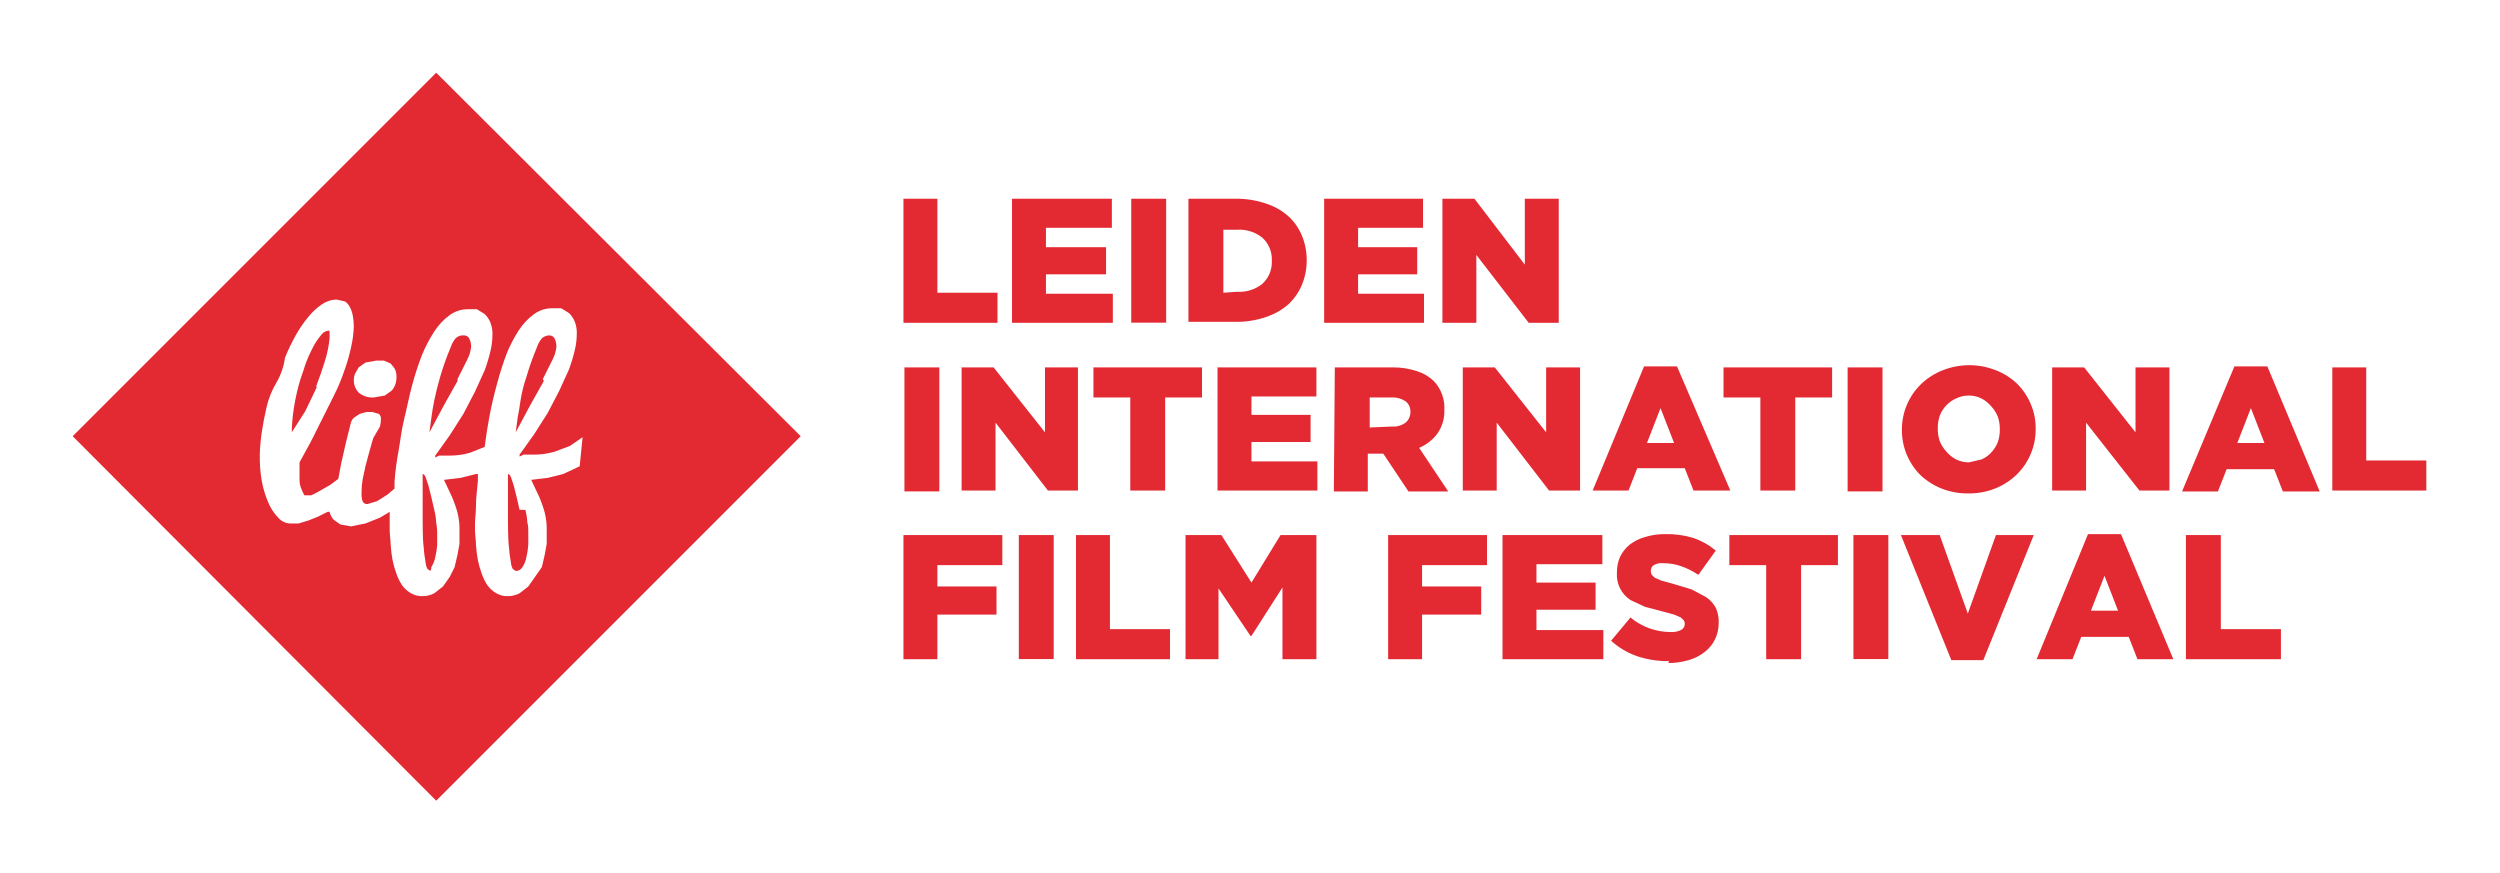 <svg xmlns="http://www.w3.org/2000/svg" xmlns:xlink="http://www.w3.org/1999/xlink" width="257.9" height="90.08" viewBox="0 0 257.9 90.08">
  <defs>
    <clipPath id="clip-path" transform="translate(7.5 7.5)">
      <polygon points="85.7 13 89.2 13 89.2 22.7 95.4 22.7 95.4 25.8 85.7 25.8 85.7 13" fill="none"/>
    </clipPath>
    <clipPath id="clip-path-2" transform="translate(7.5 7.5)">
      <rect x="-118.7" y="-37.6" width="1922.6" height="150.21" fill="none"/>
    </clipPath>
    <clipPath id="clip-path-3" transform="translate(7.5 7.5)">
      <polygon points="96.9 13 107.2 13 107.2 16 100.4 16 100.4 18 106.6 18 106.6 20.8 100.4 20.8 100.4 22.8 107.3 22.8 107.3 25.8 96.9 25.8 96.9 13" fill="none"/>
    </clipPath>
    <clipPath id="clip-path-5" transform="translate(7.5 7.5)">
      <rect x="109.2" y="13" width="3.6" height="12.79" fill="none"/>
    </clipPath>
    <clipPath id="clip-path-7" transform="translate(7.5 7.5)">
      <path d="M115.1,13H120a9.36,9.36,0,0,1,3.1.5,6.41,6.41,0,0,1,2.3,1.3,5.58,5.58,0,0,1,1.4,2,6.49,6.49,0,0,1,.5,2.5h0a6.61,6.61,0,0,1-.5,2.6,5.84,5.84,0,0,1-1.4,2,6.56,6.56,0,0,1-2.3,1.3,9.11,9.11,0,0,1-3.1.5h-4.9Zm5,9.6a3.8,3.8,0,0,0,2.6-.8,3,3,0,0,0,1-2.4h0a3,3,0,0,0-1-2.4,3.8,3.8,0,0,0-2.6-.8h-1.4v6.5Z" fill="none"/>
    </clipPath>
    <clipPath id="clip-path-9" transform="translate(7.5 7.5)">
      <polygon points="129.1 13 139.3 13 139.3 16 132.6 16 132.6 18 138.7 18 138.7 20.8 132.6 20.8 132.6 22.8 139.4 22.8 139.4 25.8 129.1 25.8 129.1 13" fill="none"/>
    </clipPath>
    <clipPath id="clip-path-11" transform="translate(7.5 7.5)">
      <polygon points="141.3 13 144.6 13 149.8 19.8 149.8 13 153.3 13 153.3 25.8 150.2 25.8 144.8 18.8 144.8 25.8 141.3 25.8 141.3 13" fill="none"/>
    </clipPath>
    <clipPath id="clip-path-13" transform="translate(7.5 7.5)">
      <rect x="85.8" y="30.4" width="3.6" height="12.79" fill="none"/>
    </clipPath>
    <clipPath id="clip-path-15" transform="translate(7.5 7.5)">
      <polygon points="91.7 30.4 95 30.4 100.3 37.1 100.3 30.4 103.7 30.4 103.7 43.1 100.6 43.1 95.2 36.1 95.2 43.1 91.7 43.1 91.7 30.4" fill="none"/>
    </clipPath>
    <clipPath id="clip-path-17" transform="translate(7.5 7.5)">
      <polygon points="109.1 33.5 105.3 33.5 105.3 30.4 116.5 30.4 116.5 33.5 112.7 33.5 112.7 43.1 109.1 43.1 109.1 33.5" fill="none"/>
    </clipPath>
    <clipPath id="clip-path-19" transform="translate(7.5 7.5)">
      <polygon points="118.1 30.4 128.3 30.4 128.3 33.4 121.6 33.4 121.6 35.3 127.7 35.3 127.7 38.1 121.6 38.1 121.6 40.1 128.4 40.1 128.4 43.1 118.1 43.1 118.1 30.4" fill="none"/>
    </clipPath>
    <clipPath id="clip-path-21" transform="translate(7.5 7.5)">
      <path d="M130.2,30.4h6a7.57,7.57,0,0,1,2.5.4,4.31,4.31,0,0,1,1.7,1,4,4,0,0,1,1.1,3h0a4,4,0,0,1-.7,2.4,4.52,4.52,0,0,1-1.9,1.5l3,4.5h-4.1l-2.6-3.9h-1.6v3.9h-3.5Zm5.9,6.1a2.06,2.06,0,0,0,1.4-.4A1.41,1.41,0,0,0,138,35h0a1.3,1.3,0,0,0-.5-1.1,2.32,2.32,0,0,0-1.4-.4h-2.3v3.1Z" fill="none"/>
    </clipPath>
    <clipPath id="clip-path-23" transform="translate(7.5 7.5)">
      <polygon points="143.4 30.4 146.7 30.4 152 37.1 152 30.4 155.5 30.4 155.5 43.1 152.3 43.1 146.9 36.1 146.9 43.1 143.4 43.1 143.4 30.4" fill="none"/>
    </clipPath>
    <clipPath id="clip-path-25" transform="translate(7.5 7.5)">
      <path d="M162.1,30.3h3.4L171,43.1h-3.8l-.9-2.3h-4.9l-.9,2.3h-3.7Zm3.1,7.9-1.4-3.6-1.4,3.6Z" fill="none"/>
    </clipPath>
    <clipPath id="clip-path-27" transform="translate(7.5 7.5)">
      <polygon points="174.1 33.5 170.3 33.5 170.3 30.4 181.5 30.4 181.5 33.5 177.7 33.5 177.7 43.1 174.1 43.1 174.1 33.5" fill="none"/>
    </clipPath>
    <clipPath id="clip-path-29" transform="translate(7.5 7.5)">
      <rect x="183.1" y="30.4" width="3.6" height="12.79" fill="none"/>
    </clipPath>
    <clipPath id="clip-path-31" transform="translate(7.5 7.5)">
      <path d="M195.5,43.4a7.14,7.14,0,0,1-2.7-.5,6.87,6.87,0,0,1-2.2-1.4,6.54,6.54,0,0,1-1.9-4.7h0a6.52,6.52,0,0,1,2-4.7,6.87,6.87,0,0,1,2.2-1.4,7.46,7.46,0,0,1,5.5,0,6.6,6.6,0,0,1,2.2,1.4,6.44,6.44,0,0,1,1.4,2.1,6.28,6.28,0,0,1,.5,2.6h0a6.52,6.52,0,0,1-2,4.7,6.87,6.87,0,0,1-2.2,1.4,7.14,7.14,0,0,1-2.7.5m0-3.2,1.3-.3a2.92,2.92,0,0,0,1-.7,3.44,3.44,0,0,0,.7-1.1,3.84,3.84,0,0,0,.2-1.3h0a3.84,3.84,0,0,0-.2-1.3,3.44,3.44,0,0,0-.7-1.1,3.36,3.36,0,0,0-1-.8,3,3,0,0,0-2.6,0,2.92,2.92,0,0,0-1,.7,3.18,3.18,0,0,0-.7,1.1,3.84,3.84,0,0,0-.2,1.3h0a3.84,3.84,0,0,0,.2,1.3,3.44,3.44,0,0,0,.7,1.1,3.36,3.36,0,0,0,1,.8,3.09,3.09,0,0,0,1.3.3" fill="none"/>
    </clipPath>
    <clipPath id="clip-path-33" transform="translate(7.5 7.5)">
      <polygon points="204.2 30.4 207.5 30.4 212.8 37.1 212.8 30.4 216.3 30.4 216.3 43.1 213.2 43.1 207.7 36.1 207.7 43.1 204.2 43.1 204.2 30.4" fill="none"/>
    </clipPath>
    <clipPath id="clip-path-35" transform="translate(7.5 7.5)">
      <path d="M223,30.3h3.4l5.4,12.9H228l-.9-2.3h-4.9l-.9,2.3h-3.7Zm3.1,7.9-1.4-3.6-1.4,3.6Z" fill="none"/>
    </clipPath>
    <clipPath id="clip-path-37" transform="translate(7.5 7.5)">
      <polygon points="233.1 30.4 236.6 30.4 236.6 40 242.8 40 242.8 43.1 233.1 43.1 233.1 30.4" fill="none"/>
    </clipPath>
    <clipPath id="clip-path-39" transform="translate(7.5 7.5)">
      <polygon points="85.7 47.7 95.9 47.7 95.9 50.8 89.2 50.8 89.2 53 95.3 53 95.3 55.9 89.2 55.9 89.2 60.5 85.7 60.5 85.7 47.7" fill="none"/>
    </clipPath>
    <clipPath id="clip-path-41" transform="translate(7.5 7.5)">
      <rect x="97.6" y="47.7" width="3.6" height="12.79" fill="none"/>
    </clipPath>
    <clipPath id="clip-path-43" transform="translate(7.5 7.5)">
      <polygon points="103.5 47.7 107 47.7 107 57.4 113.2 57.4 113.2 60.5 103.5 60.5 103.5 47.7" fill="none"/>
    </clipPath>
    <clipPath id="clip-path-45" transform="translate(7.5 7.5)">
      <polygon points="114.8 47.7 118.5 47.7 121.6 52.6 124.6 47.7 128.3 47.7 128.3 60.5 124.8 60.5 124.8 53.1 121.6 58.1 121.5 58.1 118.2 53.2 118.2 60.5 114.8 60.5 114.8 47.7" fill="none"/>
    </clipPath>
    <clipPath id="clip-path-47" transform="translate(7.5 7.5)">
      <polygon points="135.7 47.7 145.9 47.7 145.9 50.8 139.2 50.8 139.2 53 145.3 53 145.3 55.9 139.2 55.9 139.2 60.5 135.7 60.5 135.7 47.7" fill="none"/>
    </clipPath>
    <clipPath id="clip-path-49" transform="translate(7.5 7.5)">
      <polygon points="147.5 47.7 157.8 47.7 157.8 50.7 151 50.7 151 52.6 157.1 52.6 157.1 55.4 151 55.4 151 57.5 157.9 57.5 157.9 60.5 147.5 60.5 147.5 47.7" fill="none"/>
    </clipPath>
    <clipPath id="clip-path-51" transform="translate(7.5 7.5)">
      <path d="M164.7,60.7a10,10,0,0,1-3.3-.5,7.86,7.86,0,0,1-2.7-1.6l2-2.4a6.47,6.47,0,0,0,4.1,1.5,2.18,2.18,0,0,0,1.1-.2.7.7,0,0,0,.4-.6h0a.7.7,0,0,0-.1-.4l-.3-.3-.7-.3-1.1-.3-1.9-.5-1.5-.7a3.1,3.1,0,0,1-1.4-2.8h0a4,4,0,0,1,.3-1.6,3.63,3.63,0,0,1,1-1.3,4.63,4.63,0,0,1,1.6-.8,6.8,6.8,0,0,1,2.1-.3,9.2,9.2,0,0,1,2.9.4,7.28,7.28,0,0,1,2.3,1.3l-1.8,2.5a7.58,7.58,0,0,0-1.8-.9,5.53,5.53,0,0,0-1.8-.3,1.65,1.65,0,0,0-1,.2.69.69,0,0,0-.3.6h0a.7.7,0,0,0,.1.4l.3.3.7.3,1.1.3,2,.6,1.5.8a3.1,3.1,0,0,1,1,1.1,3.36,3.36,0,0,1,.3,1.5h0a3.88,3.88,0,0,1-.4,1.8,3.73,3.73,0,0,1-1.1,1.3,4.81,4.81,0,0,1-1.6.8,7.46,7.46,0,0,1-2.1.3" fill="none"/>
    </clipPath>
    <clipPath id="clip-path-53" transform="translate(7.5 7.5)">
      <polygon points="174.7 50.8 170.9 50.8 170.9 47.7 182.1 47.7 182.1 50.8 178.3 50.8 178.3 60.5 174.7 60.5 174.7 50.8" fill="none"/>
    </clipPath>
    <clipPath id="clip-path-55" transform="translate(7.5 7.5)">
      <rect x="183.7" y="47.7" width="3.6" height="12.79" fill="none"/>
    </clipPath>
    <clipPath id="clip-path-57" transform="translate(7.5 7.5)">
      <polygon points="188.6 47.7 192.6 47.7 195.5 55.8 198.4 47.7 202.3 47.7 197.1 60.6 193.8 60.6 188.6 47.7" fill="none"/>
    </clipPath>
    <clipPath id="clip-path-59" transform="translate(7.5 7.5)">
      <path d="M207.9,47.6h3.4l5.4,12.9H213l-.9-2.3h-4.9l-.9,2.3h-3.7Zm3.1,7.9-1.4-3.6-1.4,3.6Z" fill="none"/>
    </clipPath>
    <clipPath id="clip-path-61" transform="translate(7.5 7.5)">
      <polygon points="218 47.7 221.6 47.7 221.6 57.4 227.8 57.4 227.8 60.5 218 60.5 218 47.7" fill="none"/>
    </clipPath>
    <clipPath id="clip-path-63" transform="translate(7.5 7.5)">
      <path d="M48.5,31.6l1-2a3.78,3.78,0,0,0,.4-1.3,1.88,1.88,0,0,0-.2-.9.6.6,0,0,0-.5-.3,1.12,1.12,0,0,0-.8.3,2.74,2.74,0,0,0-.5.9,29.58,29.58,0,0,0-1.1,3.1,14,14,0,0,0-.6,2.4q-.15,1.05-.3,1.8l-.2,1.5,1.5-2.8,1.4-2.5" fill="none"/>
    </clipPath>
    <clipPath id="clip-path-65" transform="translate(7.5 7.5)">
      <path d="M37.3,45.1,37,43.8l-.3-1.2-.3-.9q-.15-.3-.3-.3v4.7c0,.2,0,2.1.1,2.8a14.27,14.27,0,0,0,.2,1.6,1.94,1.94,0,0,0,.2.7l.3.2A.79.79,0,0,0,37,51a3,3,0,0,0,.4-1,8.17,8.17,0,0,0,.2-1.3V47.4c0-.33-.05-.67-.1-1a6.88,6.88,0,0,0-.2-1.3" fill="none"/>
    </clipPath>
    <clipPath id="clip-path-67" transform="translate(7.5 7.5)">
      <path d="M39.7,31.6l1-2a3.71,3.71,0,0,0,.4-1.3,1.88,1.88,0,0,0-.2-.9.6.6,0,0,0-.5-.3,1.11,1.11,0,0,0-.9.3,2.74,2.74,0,0,0-.5.9,29.58,29.58,0,0,0-1.1,3.1q-.4,1.4-.6,2.4T37,35.6l-.2,1.5,1.5-2.8,1.4-2.5" fill="none"/>
    </clipPath>
    <clipPath id="clip-path-69" transform="translate(7.5 7.5)">
      <path d="M46.1,45.1l-.3-1.3-.3-1.2-.3-.9q-.15-.3-.3-.3v4.7c0,.2,0,2.1.1,2.8a14.27,14.27,0,0,0,.2,1.6,1.94,1.94,0,0,0,.2.7l.3.2a.8.8,0,0,0,.7-.4,2.73,2.73,0,0,0,.4-1,8.17,8.17,0,0,0,.2-1.3V47.4c0-.33,0-.67-.1-1a6.88,6.88,0,0,0-.2-1.3" fill="none"/>
    </clipPath>
    <clipPath id="clip-path-71" transform="translate(7.5 7.5)">
      <path d="M25.1,32.4c.33-.87.63-1.73.9-2.6a11.64,11.64,0,0,0,.5-2.4v-.6c0-.2-.1-.2-.1-.2a1.1,1.1,0,0,0-.8.5,6.43,6.43,0,0,0-.8,1.2,14.49,14.49,0,0,0-.8,1.8c-.2.7-.5,1.4-.7,2.2a21.75,21.75,0,0,0-.5,2.4,17.52,17.52,0,0,0-.2,2.4L24,34.9l1.2-2.5" fill="none"/>
    </clipPath>
    <clipPath id="clip-path-73" transform="translate(7.5 7.5)">
      <path d="M37.5,0,0,37.5,37.5,75.1,75.1,37.5Zm-8,30.4.7-.5,1.1-.2h.8l.7.3.4.5a1.72,1.72,0,0,1,.2.8,2.41,2.41,0,0,1-.1.8,1.88,1.88,0,0,1-.4.7l-.7.5-1.1.2a2.21,2.21,0,0,1-1.6-.5,1.84,1.84,0,0,1-.5-1.3,2,2,0,0,1,.1-.6Zm21.1,11-1.6.4-1.7.2.8,1.7a12.7,12.7,0,0,1,.6,1.7,7.14,7.14,0,0,1,.2,1.9v1.3l-.2,1.1L48.4,51l-.7,1L47,53l-.9.7a2.51,2.51,0,0,1-1.2.3,2.19,2.19,0,0,1-1.2-.3,2.87,2.87,0,0,1-.9-.8,5.18,5.18,0,0,1-.6-1.2,9.72,9.72,0,0,1-.4-1.4,14.27,14.27,0,0,1-.2-1.6c0-.5-.1-1-.1-1.5v-.7c0-.5.1-1.1.1-1.8s.1-1.6.2-2.6v-.7h-.2l-1.6.4-1.7.2.8,1.7a12.7,12.7,0,0,1,.6,1.7,7.14,7.14,0,0,1,.2,1.9v1.3l-.2,1.1L39.4,51l-.5,1-.7,1-.9.7a2.51,2.51,0,0,1-1.2.3,2.19,2.19,0,0,1-1.2-.3,2.87,2.87,0,0,1-.9-.8,5.18,5.18,0,0,1-.6-1.2,9.72,9.72,0,0,1-.4-1.4,14.27,14.27,0,0,1-.2-1.6c0-.5-.1-1-.1-1.5V45.3l-1,.6-1.5.6-1.5.3-1.1-.2-.7-.5a1.89,1.89,0,0,1-.4-.8h-.2l-1,.5-1,.4-1,.3h-.9a1.69,1.69,0,0,1-1.2-.6,5,5,0,0,1-1-1.5,10.35,10.35,0,0,1-.7-2.3,14.38,14.38,0,0,1-.2-2.7,19.64,19.64,0,0,1,.2-2.3c.13-.87.3-1.73.5-2.6A8.79,8.79,0,0,1,21,32a7,7,0,0,0,.9-2.6A21.1,21.1,0,0,1,23,27.1a12.28,12.28,0,0,1,1.3-1.9,6.4,6.4,0,0,1,1.4-1.3,2.77,2.77,0,0,1,1.5-.5l.9.2a1.61,1.61,0,0,1,.5.6,2.89,2.89,0,0,1,.3.9,6.64,6.64,0,0,1,.1,1,11.06,11.06,0,0,1-.3,2.3,17.86,17.86,0,0,1-.7,2.4,18.8,18.8,0,0,1-1,2.4l-1.2,2.4L24.6,38l-1.2,2.2v1.9a2.51,2.51,0,0,0,.1.6l.2.5.2.4h.7l.6-.3.7-.4.7-.4.8-.6.3-1.6.5-2.2.5-2a1.12,1.12,0,0,1,.3-.5l.6-.4.7-.2h.6l.7.2a.7.7,0,0,1,.2.5,3.58,3.58,0,0,1-.1.8L31,37.7l-.4,1.4-.4,1.5L29.9,42a8,8,0,0,0-.1,1.3,2.5,2.5,0,0,0,.1.9.5.5,0,0,0,.5.3l1-.3,1.1-.7.7-.6v-.7a27.16,27.16,0,0,1,.4-3.1c.2-1.1.3-2.2.6-3.4s.5-2.3.8-3.4a30.26,30.26,0,0,1,1-3.1,14.13,14.13,0,0,1,1.3-2.5A6.32,6.32,0,0,1,38.9,25a3.16,3.16,0,0,1,1.9-.6h.9l.8.5a2.5,2.5,0,0,1,.6.9,3.19,3.19,0,0,1,.2,1.3,7.15,7.15,0,0,1-.2,1.6,17.06,17.06,0,0,1-.6,2l-1,2.2-1.2,2.3-1.4,2.2-1.5,2.1v.2l.4-.2h1.1a7.46,7.46,0,0,0,2.1-.3l1.5-.6c.13-1.07.3-2.13.5-3.2s.47-2.2.8-3.4a30.26,30.26,0,0,1,1-3.1A14.36,14.36,0,0,1,46,26.6a6.32,6.32,0,0,1,1.6-1.7,3.16,3.16,0,0,1,1.9-.6h.9l.8.5a2.5,2.5,0,0,1,.6.9A3.19,3.19,0,0,1,52,27a7.15,7.15,0,0,1-.2,1.6,17.06,17.06,0,0,1-.6,2l-1,2.2L49,35.1l-1.4,2.2-1.5,2.1v.2l.4-.2h1.1a7.46,7.46,0,0,0,2.1-.3l1.6-.6,1.3-.9-.3,3Z" fill="none"/>
    </clipPath>
  </defs>
  <g id="Laag_2" data-name="Laag 2">
    <g id="Laag_1-2" data-name="Laag 1">
      <g>
        <g clip-path="url(#clip-path)">
          <g id="svg_43" data-name="svg 43">
            <g clip-path="url(#clip-path-2)">
              <g id="svg_44" data-name="svg 44">
                <rect id="svg_45" data-name="svg 45" x="85.7" y="13" width="24.8" height="27.81" fill="#e32932"/>
              </g>
            </g>
          </g>
        </g>
        <g clip-path="url(#clip-path-3)">
          <g id="svg_46" data-name="svg 46">
            <g clip-path="url(#clip-path-2)">
              <g id="svg_47" data-name="svg 47">
                <rect id="svg_48" data-name="svg 48" x="96.9" y="13" width="25.4" height="27.81" fill="#e32932"/>
              </g>
            </g>
          </g>
        </g>
        <g clip-path="url(#clip-path-5)">
          <g id="svg_49" data-name="svg 49">
            <g clip-path="url(#clip-path-2)">
              <g id="svg_50" data-name="svg 50">
                <rect id="svg_51" data-name="svg 51" x="109.2" y="13" width="18.6" height="27.81" fill="#e32932"/>
              </g>
            </g>
          </g>
        </g>
        <g clip-path="url(#clip-path-7)">
          <g id="svg_52" data-name="svg 52">
            <g clip-path="url(#clip-path-2)">
              <g id="svg_53" data-name="svg 53">
                <rect id="svg_54" data-name="svg 54" x="115.1" y="13" width="27.2" height="27.81" fill="#e32932"/>
              </g>
            </g>
          </g>
        </g>
        <g clip-path="url(#clip-path-9)">
          <g id="svg_55" data-name="svg 55">
            <g clip-path="url(#clip-path-2)">
              <g id="svg_56" data-name="svg 56">
                <rect id="svg_57" data-name="svg 57" x="129.1" y="13" width="25.4" height="27.81" fill="#e32932"/>
              </g>
            </g>
          </g>
        </g>
        <g clip-path="url(#clip-path-11)">
          <g id="svg_58" data-name="svg 58">
            <g clip-path="url(#clip-path-2)">
              <g id="svg_59" data-name="svg 59">
                <rect id="svg_60" data-name="svg 60" x="141.3" y="13" width="27.1" height="27.81" fill="#e32932"/>
              </g>
            </g>
          </g>
        </g>
        <g clip-path="url(#clip-path-13)">
          <g id="svg_61" data-name="svg 61">
            <g clip-path="url(#clip-path-2)">
              <g id="svg_62" data-name="svg 62">
                <rect id="svg_63" data-name="svg 63" x="85.8" y="30.4" width="18.6" height="27.81" fill="#e32932"/>
              </g>
            </g>
          </g>
        </g>
        <g clip-path="url(#clip-path-15)">
          <g id="svg_64" data-name="svg 64">
            <g clip-path="url(#clip-path-2)">
              <g id="svg_65" data-name="svg 65">
                <rect id="svg_66" data-name="svg 66" x="91.7" y="30.4" width="27.1" height="27.81" fill="#e32932"/>
              </g>
            </g>
          </g>
        </g>
        <g clip-path="url(#clip-path-17)">
          <g id="svg_67" data-name="svg 67">
            <g clip-path="url(#clip-path-2)">
              <g id="svg_68" data-name="svg 68">
                <rect id="svg_69" data-name="svg 69" x="105.3" y="30.4" width="26.2" height="27.81" fill="#e32932"/>
              </g>
            </g>
          </g>
        </g>
        <g clip-path="url(#clip-path-19)">
          <g id="svg_70" data-name="svg 70">
            <g clip-path="url(#clip-path-2)">
              <g id="svg_71" data-name="svg 71">
                <rect id="svg_72" data-name="svg 72" x="118.1" y="30.4" width="25.4" height="27.81" fill="#e32932"/>
              </g>
            </g>
          </g>
        </g>
        <g clip-path="url(#clip-path-21)">
          <g id="svg_73" data-name="svg 73">
            <g clip-path="url(#clip-path-2)">
              <g id="svg_74" data-name="svg 74">
                <rect id="svg_75" data-name="svg 75" x="130.2" y="30.4" width="26.8" height="27.81" fill="#e32932"/>
              </g>
            </g>
          </g>
        </g>
        <g clip-path="url(#clip-path-23)">
          <g id="svg_76" data-name="svg 76">
            <g clip-path="url(#clip-path-2)">
              <g id="svg_77" data-name="svg 77">
                <rect id="svg_78" data-name="svg 78" x="143.4" y="30.4" width="27.1" height="27.81" fill="#e32932"/>
              </g>
            </g>
          </g>
        </g>
        <g clip-path="url(#clip-path-25)">
          <g id="svg_79" data-name="svg 79">
            <g clip-path="url(#clip-path-2)">
              <g id="svg_80" data-name="svg 80">
                <rect id="svg_81" data-name="svg 81" x="156.7" y="30.3" width="29.3" height="27.9" fill="#e32932"/>
              </g>
            </g>
          </g>
        </g>
        <g clip-path="url(#clip-path-27)">
          <g id="svg_82" data-name="svg 82">
            <g clip-path="url(#clip-path-2)">
              <g id="svg_83" data-name="svg 83">
                <rect id="svg_84" data-name="svg 84" x="170.3" y="30.4" width="26.2" height="27.81" fill="#e32932"/>
              </g>
            </g>
          </g>
        </g>
        <g clip-path="url(#clip-path-29)">
          <g id="svg_85" data-name="svg 85">
            <g clip-path="url(#clip-path-2)">
              <g id="svg_86" data-name="svg 86">
                <rect id="svg_87" data-name="svg 87" x="183.1" y="30.4" width="18.6" height="27.81" fill="#e32932"/>
              </g>
            </g>
          </g>
        </g>
        <g clip-path="url(#clip-path-31)">
          <g id="svg_88" data-name="svg 88">
            <g clip-path="url(#clip-path-2)">
              <g id="svg_89" data-name="svg 89">
                <rect id="svg_90" data-name="svg 90" x="188.6" y="30.1" width="28.8" height="28.32" fill="#e32932"/>
              </g>
            </g>
          </g>
        </g>
        <g clip-path="url(#clip-path-33)">
          <g id="svg_91" data-name="svg 91">
            <g clip-path="url(#clip-path-2)">
              <g id="svg_92" data-name="svg 92">
                <rect id="svg_93" data-name="svg 93" x="204.2" y="30.4" width="27.1" height="27.81" fill="#e32932"/>
              </g>
            </g>
          </g>
        </g>
        <g clip-path="url(#clip-path-35)">
          <g id="svg_94" data-name="svg 94">
            <g clip-path="url(#clip-path-2)">
              <g id="svg_95" data-name="svg 95">
                <rect id="svg_96" data-name="svg 96" x="217.5" y="30.3" width="29.3" height="27.9" fill="#e32932"/>
              </g>
            </g>
          </g>
        </g>
        <g clip-path="url(#clip-path-37)">
          <g id="svg_97" data-name="svg 97">
            <g clip-path="url(#clip-path-2)">
              <g id="svg_98" data-name="svg 98">
                <rect id="svg_99" data-name="svg 99" x="233.1" y="30.4" width="24.8" height="27.81" fill="#e32932"/>
              </g>
            </g>
          </g>
        </g>
        <g clip-path="url(#clip-path-39)">
          <g id="svg_100" data-name="svg 100">
            <g clip-path="url(#clip-path-2)">
              <g id="svg_101" data-name="svg 101">
                <rect id="svg_102" data-name="svg 102" x="85.7" y="47.7" width="25.3" height="27.81" fill="#e32932"/>
              </g>
            </g>
          </g>
        </g>
        <g clip-path="url(#clip-path-41)">
          <g id="svg_103" data-name="svg 103">
            <g clip-path="url(#clip-path-2)">
              <g id="svg_104" data-name="svg 104">
                <rect id="svg_105" data-name="svg 105" x="97.6" y="47.7" width="18.6" height="27.81" fill="#e32932"/>
              </g>
            </g>
          </g>
        </g>
        <g clip-path="url(#clip-path-43)">
          <g id="svg_106" data-name="svg 106">
            <g clip-path="url(#clip-path-2)">
              <g id="svg_107" data-name="svg 107">
                <rect id="svg_108" data-name="svg 108" x="103.5" y="47.7" width="24.8" height="27.81" fill="#e32932"/>
              </g>
            </g>
          </g>
        </g>
        <g clip-path="url(#clip-path-45)">
          <g id="svg_109" data-name="svg 109">
            <g clip-path="url(#clip-path-2)">
              <g id="svg_110" data-name="svg 110">
                <rect id="svg_111" data-name="svg 111" x="114.8" y="47.7" width="28.6" height="27.81" fill="#e32932"/>
              </g>
            </g>
          </g>
        </g>
        <g clip-path="url(#clip-path-47)">
          <g id="svg_112" data-name="svg 112">
            <g clip-path="url(#clip-path-2)">
              <g id="svg_113" data-name="svg 113">
                <rect id="svg_114" data-name="svg 114" x="135.7" y="47.7" width="25.3" height="27.81" fill="#e32932"/>
              </g>
            </g>
          </g>
        </g>
        <g clip-path="url(#clip-path-49)">
          <g id="svg_115" data-name="svg 115">
            <g clip-path="url(#clip-path-2)">
              <g id="svg_116" data-name="svg 116">
                <rect id="svg_117" data-name="svg 117" x="147.5" y="47.7" width="25.4" height="27.81" fill="#e32932"/>
              </g>
            </g>
          </g>
        </g>
        <g clip-path="url(#clip-path-51)">
          <g id="svg_118" data-name="svg 118">
            <g clip-path="url(#clip-path-2)">
              <g id="svg_119" data-name="svg 119">
                <rect id="svg_120" data-name="svg 120" x="158.7" y="47.5" width="26.2" height="28.25" fill="#e32932"/>
              </g>
            </g>
          </g>
        </g>
        <g clip-path="url(#clip-path-53)">
          <g id="svg_121" data-name="svg 121">
            <g clip-path="url(#clip-path-2)">
              <g id="svg_122" data-name="svg 122">
                <rect id="svg_123" data-name="svg 123" x="170.9" y="47.7" width="26.2" height="27.81" fill="#e32932"/>
              </g>
            </g>
          </g>
        </g>
        <g clip-path="url(#clip-path-55)">
          <g id="svg_124" data-name="svg 124">
            <g clip-path="url(#clip-path-2)">
              <g id="svg_125" data-name="svg 125">
                <rect id="svg_126" data-name="svg 126" x="183.7" y="47.7" width="18.6" height="27.81" fill="#e32932"/>
              </g>
            </g>
          </g>
        </g>
        <g clip-path="url(#clip-path-57)">
          <g id="svg_127" data-name="svg 127">
            <g clip-path="url(#clip-path-2)">
              <g id="svg_128" data-name="svg 128">
                <rect id="svg_129" data-name="svg 129" x="188.6" y="47.7" width="28.7" height="27.9" fill="#e32932"/>
              </g>
            </g>
          </g>
        </g>
        <g clip-path="url(#clip-path-59)">
          <g id="svg_130" data-name="svg 130">
            <g clip-path="url(#clip-path-2)">
              <g id="svg_131" data-name="svg 131">
                <rect id="svg_132" data-name="svg 132" x="202.5" y="47.6" width="29.3" height="27.9" fill="#e32932"/>
              </g>
            </g>
          </g>
        </g>
        <g clip-path="url(#clip-path-61)">
          <g id="svg_133" data-name="svg 133">
            <g clip-path="url(#clip-path-2)">
              <g id="svg_134" data-name="svg 134">
                <rect id="svg_135" data-name="svg 135" x="218" y="47.7" width="24.8" height="27.81" fill="#e32932"/>
              </g>
            </g>
          </g>
        </g>
        <g clip-path="url(#clip-path-63)">
          <g id="svg_136" data-name="svg 136">
            <g clip-path="url(#clip-path-2)">
              <g id="svg_137" data-name="svg 137">
                <rect id="svg_138" data-name="svg 138" x="45.7" y="27" width="19.2" height="24.92" fill="#e32932"/>
              </g>
            </g>
          </g>
        </g>
        <g clip-path="url(#clip-path-65)">
          <g id="svg_139" data-name="svg 139">
            <g clip-path="url(#clip-path-2)">
              <g id="svg_140" data-name="svg 140">
                <rect id="svg_141" data-name="svg 141" x="35.6" y="41.4" width="17" height="24.99" fill="#e32932"/>
              </g>
            </g>
          </g>
        </g>
        <g clip-path="url(#clip-path-67)">
          <g id="svg_142" data-name="svg 142">
            <g clip-path="url(#clip-path-2)">
              <g id="svg_143" data-name="svg 143">
                <rect id="svg_144" data-name="svg 144" x="36.9" y="27" width="19.2" height="24.92" fill="#e32932"/>
              </g>
            </g>
          </g>
        </g>
        <g clip-path="url(#clip-path-69)">
          <g id="svg_145" data-name="svg 145">
            <g clip-path="url(#clip-path-2)">
              <g id="svg_146" data-name="svg 146">
                <rect id="svg_147" data-name="svg 147" x="44.4" y="41.4" width="17" height="24.99" fill="#e32932"/>
              </g>
            </g>
          </g>
        </g>
        <g clip-path="url(#clip-path-71)">
          <g id="svg_148" data-name="svg 148">
            <g clip-path="url(#clip-path-2)">
              <g id="svg_149" data-name="svg 149">
                <rect id="svg_150" data-name="svg 150" x="22.8" y="26.6" width="18.8" height="25.52" fill="#e32932"/>
              </g>
            </g>
          </g>
        </g>
        <g clip-path="url(#clip-path-73)">
          <g id="svg_151" data-name="svg 151">
            <g clip-path="url(#clip-path-2)">
              <g id="svg_152" data-name="svg 152">
                <rect id="svg_153" data-name="svg 153" width="90.1" height="90.08" fill="#e32932"/>
              </g>
            </g>
          </g>
        </g>
      </g>
    </g>
  </g>
</svg>
